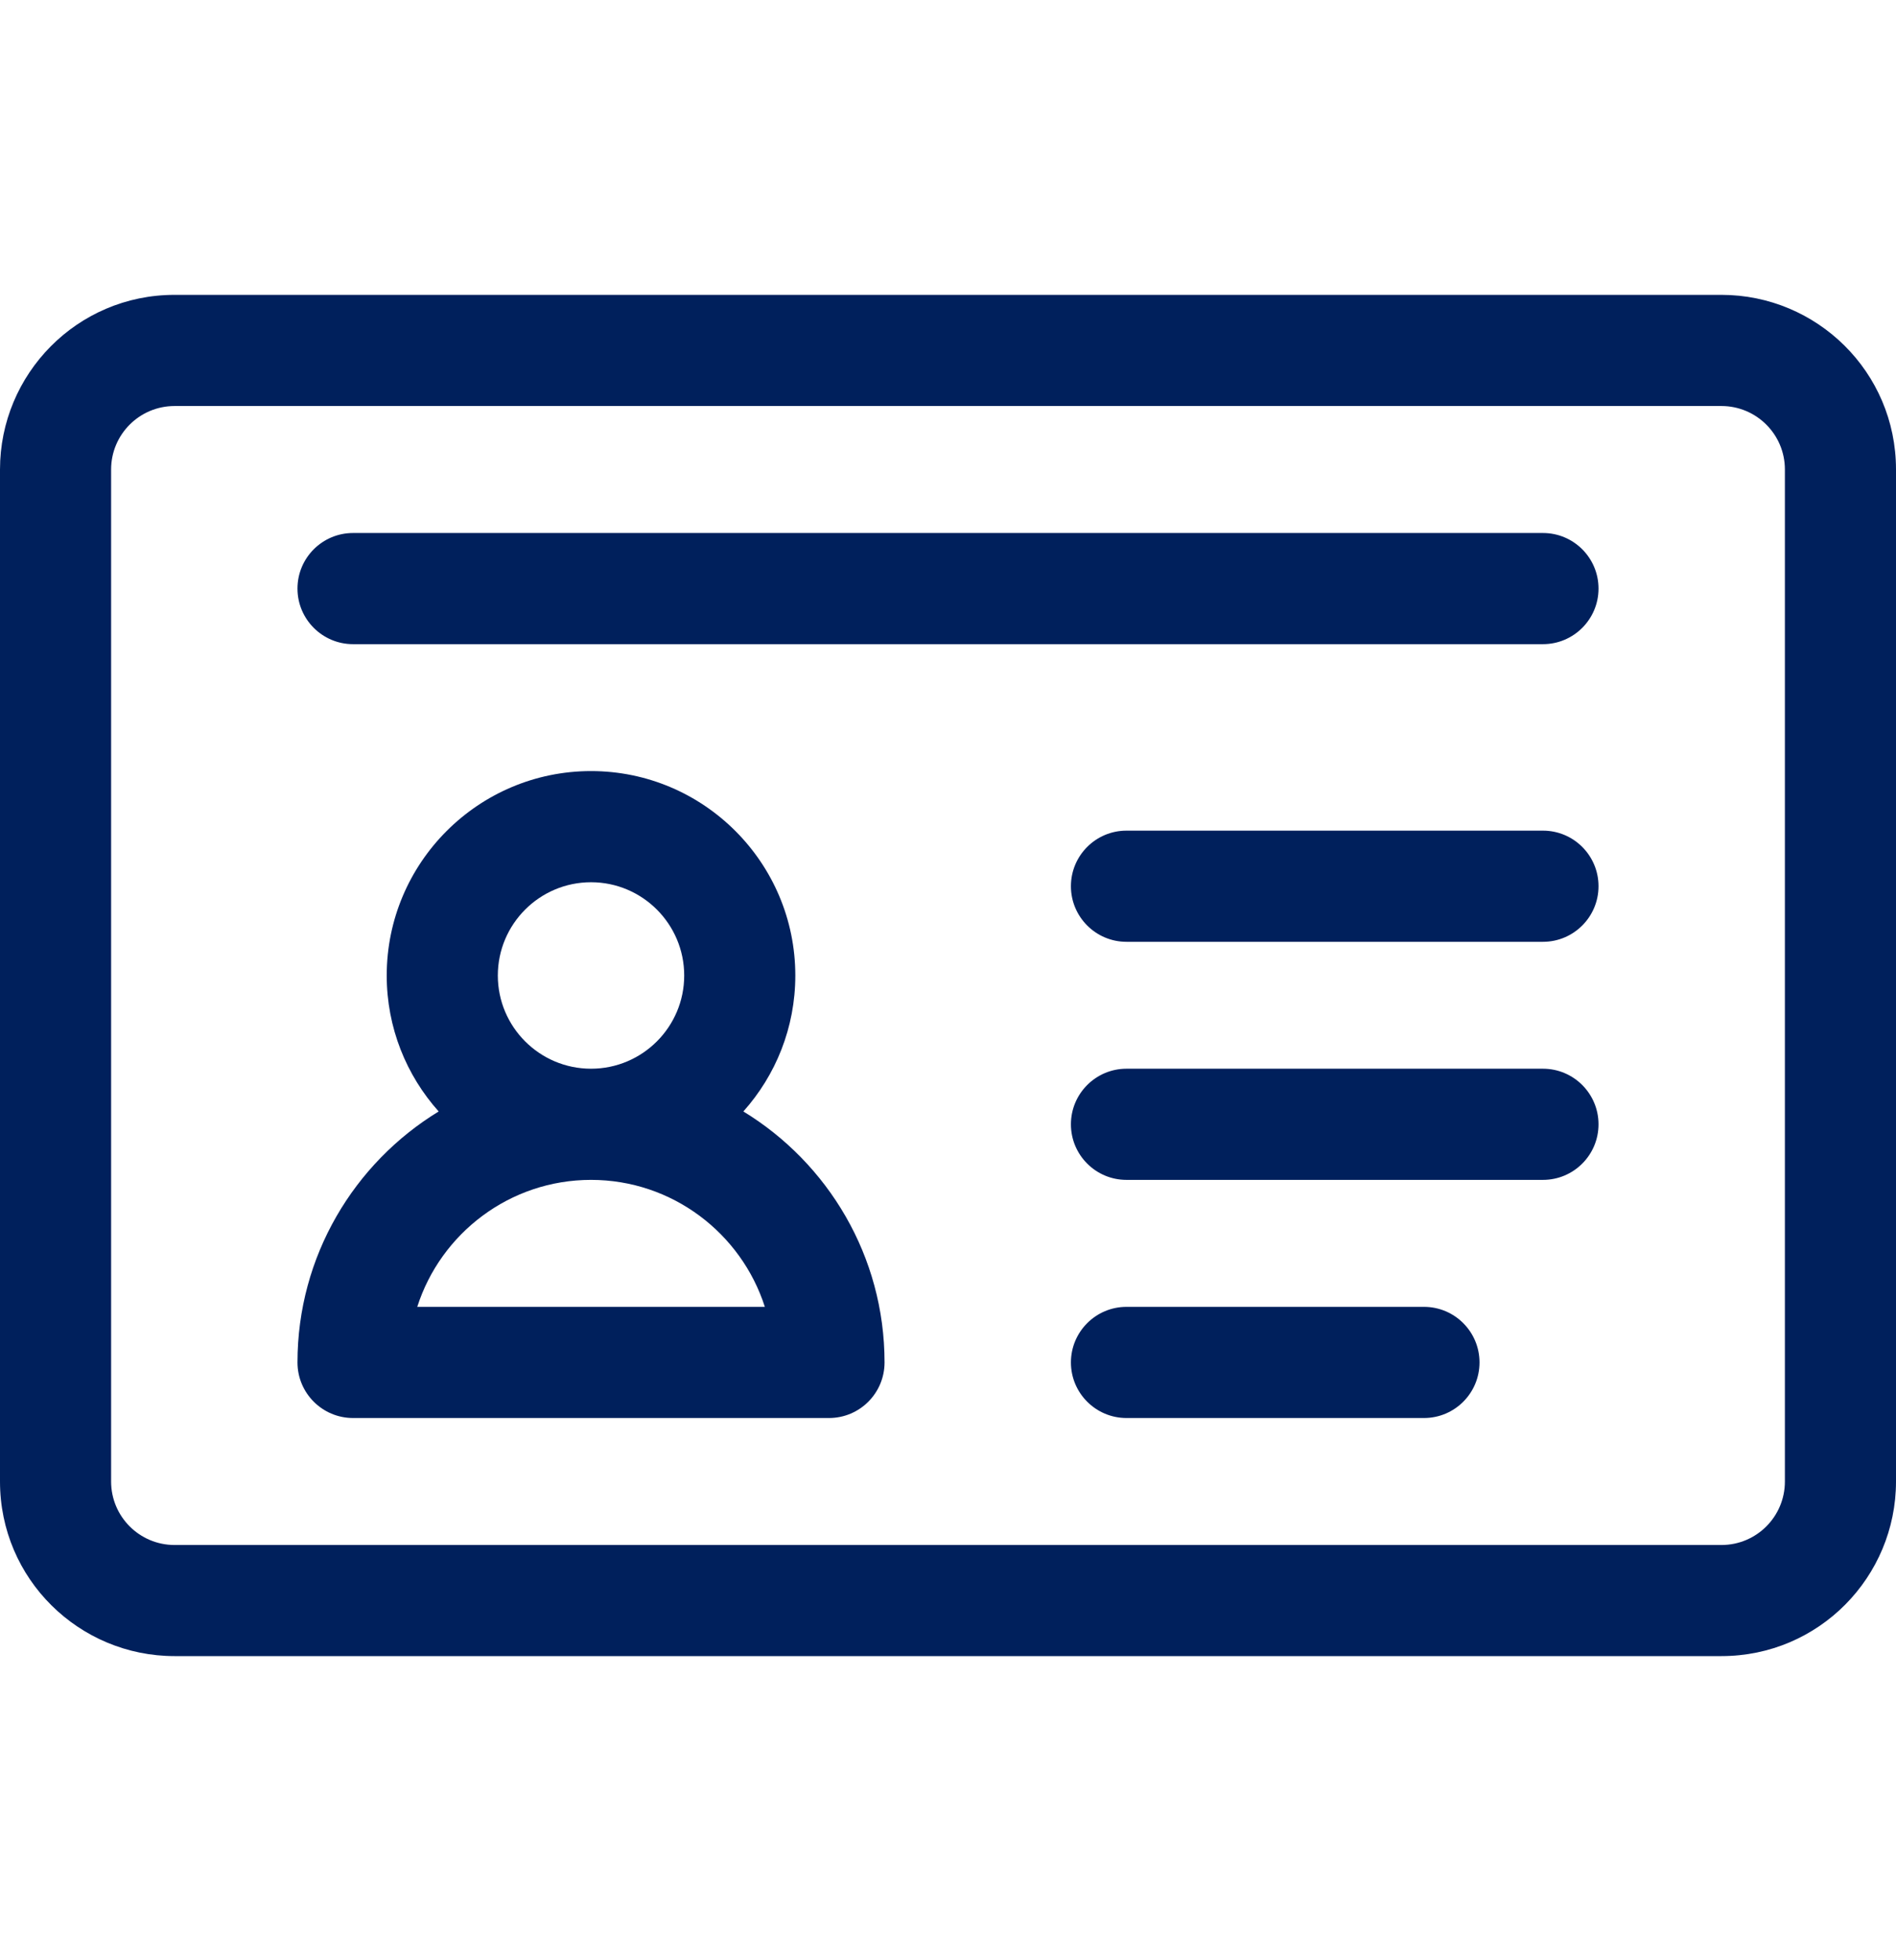 <?xml version="1.0" encoding="UTF-8"?> <svg xmlns="http://www.w3.org/2000/svg" width="30" height="31" viewBox="0 0 30 31" fill="none"><g clip-path="url(#clip0_1426_3847)"><path d="M27.238 4.663H2.762C1.219 4.663 0 5.916 0 7.425V23.429C0 24.972 1.253 26.19 2.762 26.19H27.238C28.781 26.19 30 24.937 30 23.429V7.425C30 5.882 28.747 4.663 27.238 4.663ZM28.242 23.429C28.242 23.983 27.794 24.433 27.238 24.433H2.762C2.208 24.433 1.758 23.984 1.758 23.429V7.425C1.758 6.871 2.207 6.421 2.762 6.421H27.238C27.792 6.421 28.242 6.87 28.242 7.425V23.429Z" fill="#00205C"></path><path d="M11.762 17.577C12.273 17.006 12.584 16.252 12.584 15.427C12.584 13.644 11.134 12.194 9.352 12.194C7.569 12.194 6.119 13.644 6.119 15.427C6.119 16.252 6.43 17.006 6.941 17.577C5.603 18.393 4.707 19.867 4.707 21.546C4.707 22.031 5.101 22.425 5.586 22.425H13.117C13.603 22.425 13.996 22.031 13.996 21.546C13.996 19.867 13.101 18.393 11.762 17.577ZM9.352 13.952C10.165 13.952 10.826 14.614 10.826 15.427C10.826 16.24 10.165 16.901 9.352 16.901C8.538 16.901 7.877 16.24 7.877 15.427C7.877 14.614 8.538 13.952 9.352 13.952ZM6.602 20.667C6.974 19.504 8.066 18.659 9.352 18.659C10.637 18.659 11.729 19.504 12.102 20.667H6.602Z" fill="#00205C"></path><path d="M24.414 13.136H17.824C17.339 13.136 16.945 13.529 16.945 14.015C16.945 14.5 17.339 14.894 17.824 14.894H24.414C24.899 14.894 25.293 14.5 25.293 14.015C25.293 13.529 24.899 13.136 24.414 13.136Z" fill="#00205C"></path><path d="M24.414 8.429H5.586C5.101 8.429 4.707 8.822 4.707 9.308C4.707 9.793 5.101 10.187 5.586 10.187H24.414C24.899 10.187 25.293 9.793 25.293 9.308C25.293 8.822 24.899 8.429 24.414 8.429Z" fill="#00205C"></path><path d="M24.414 16.901H17.824C17.339 16.901 16.945 17.295 16.945 17.78C16.945 18.266 17.339 18.659 17.824 18.659H24.414C24.899 18.659 25.293 18.266 25.293 17.78C25.293 17.295 24.899 16.901 24.414 16.901Z" fill="#00205C"></path><path d="M22.531 20.667H17.824C17.339 20.667 16.945 21.061 16.945 21.546C16.945 22.031 17.339 22.425 17.824 22.425H22.531C23.017 22.425 23.41 22.031 23.41 21.546C23.41 21.061 23.017 20.667 22.531 20.667Z" fill="#00205C"></path></g><defs><clipPath id="clip0_1426_3847"><rect width="30" height="30" fill="white" transform="translate(0 0.427)"></rect></clipPath></defs></svg> 